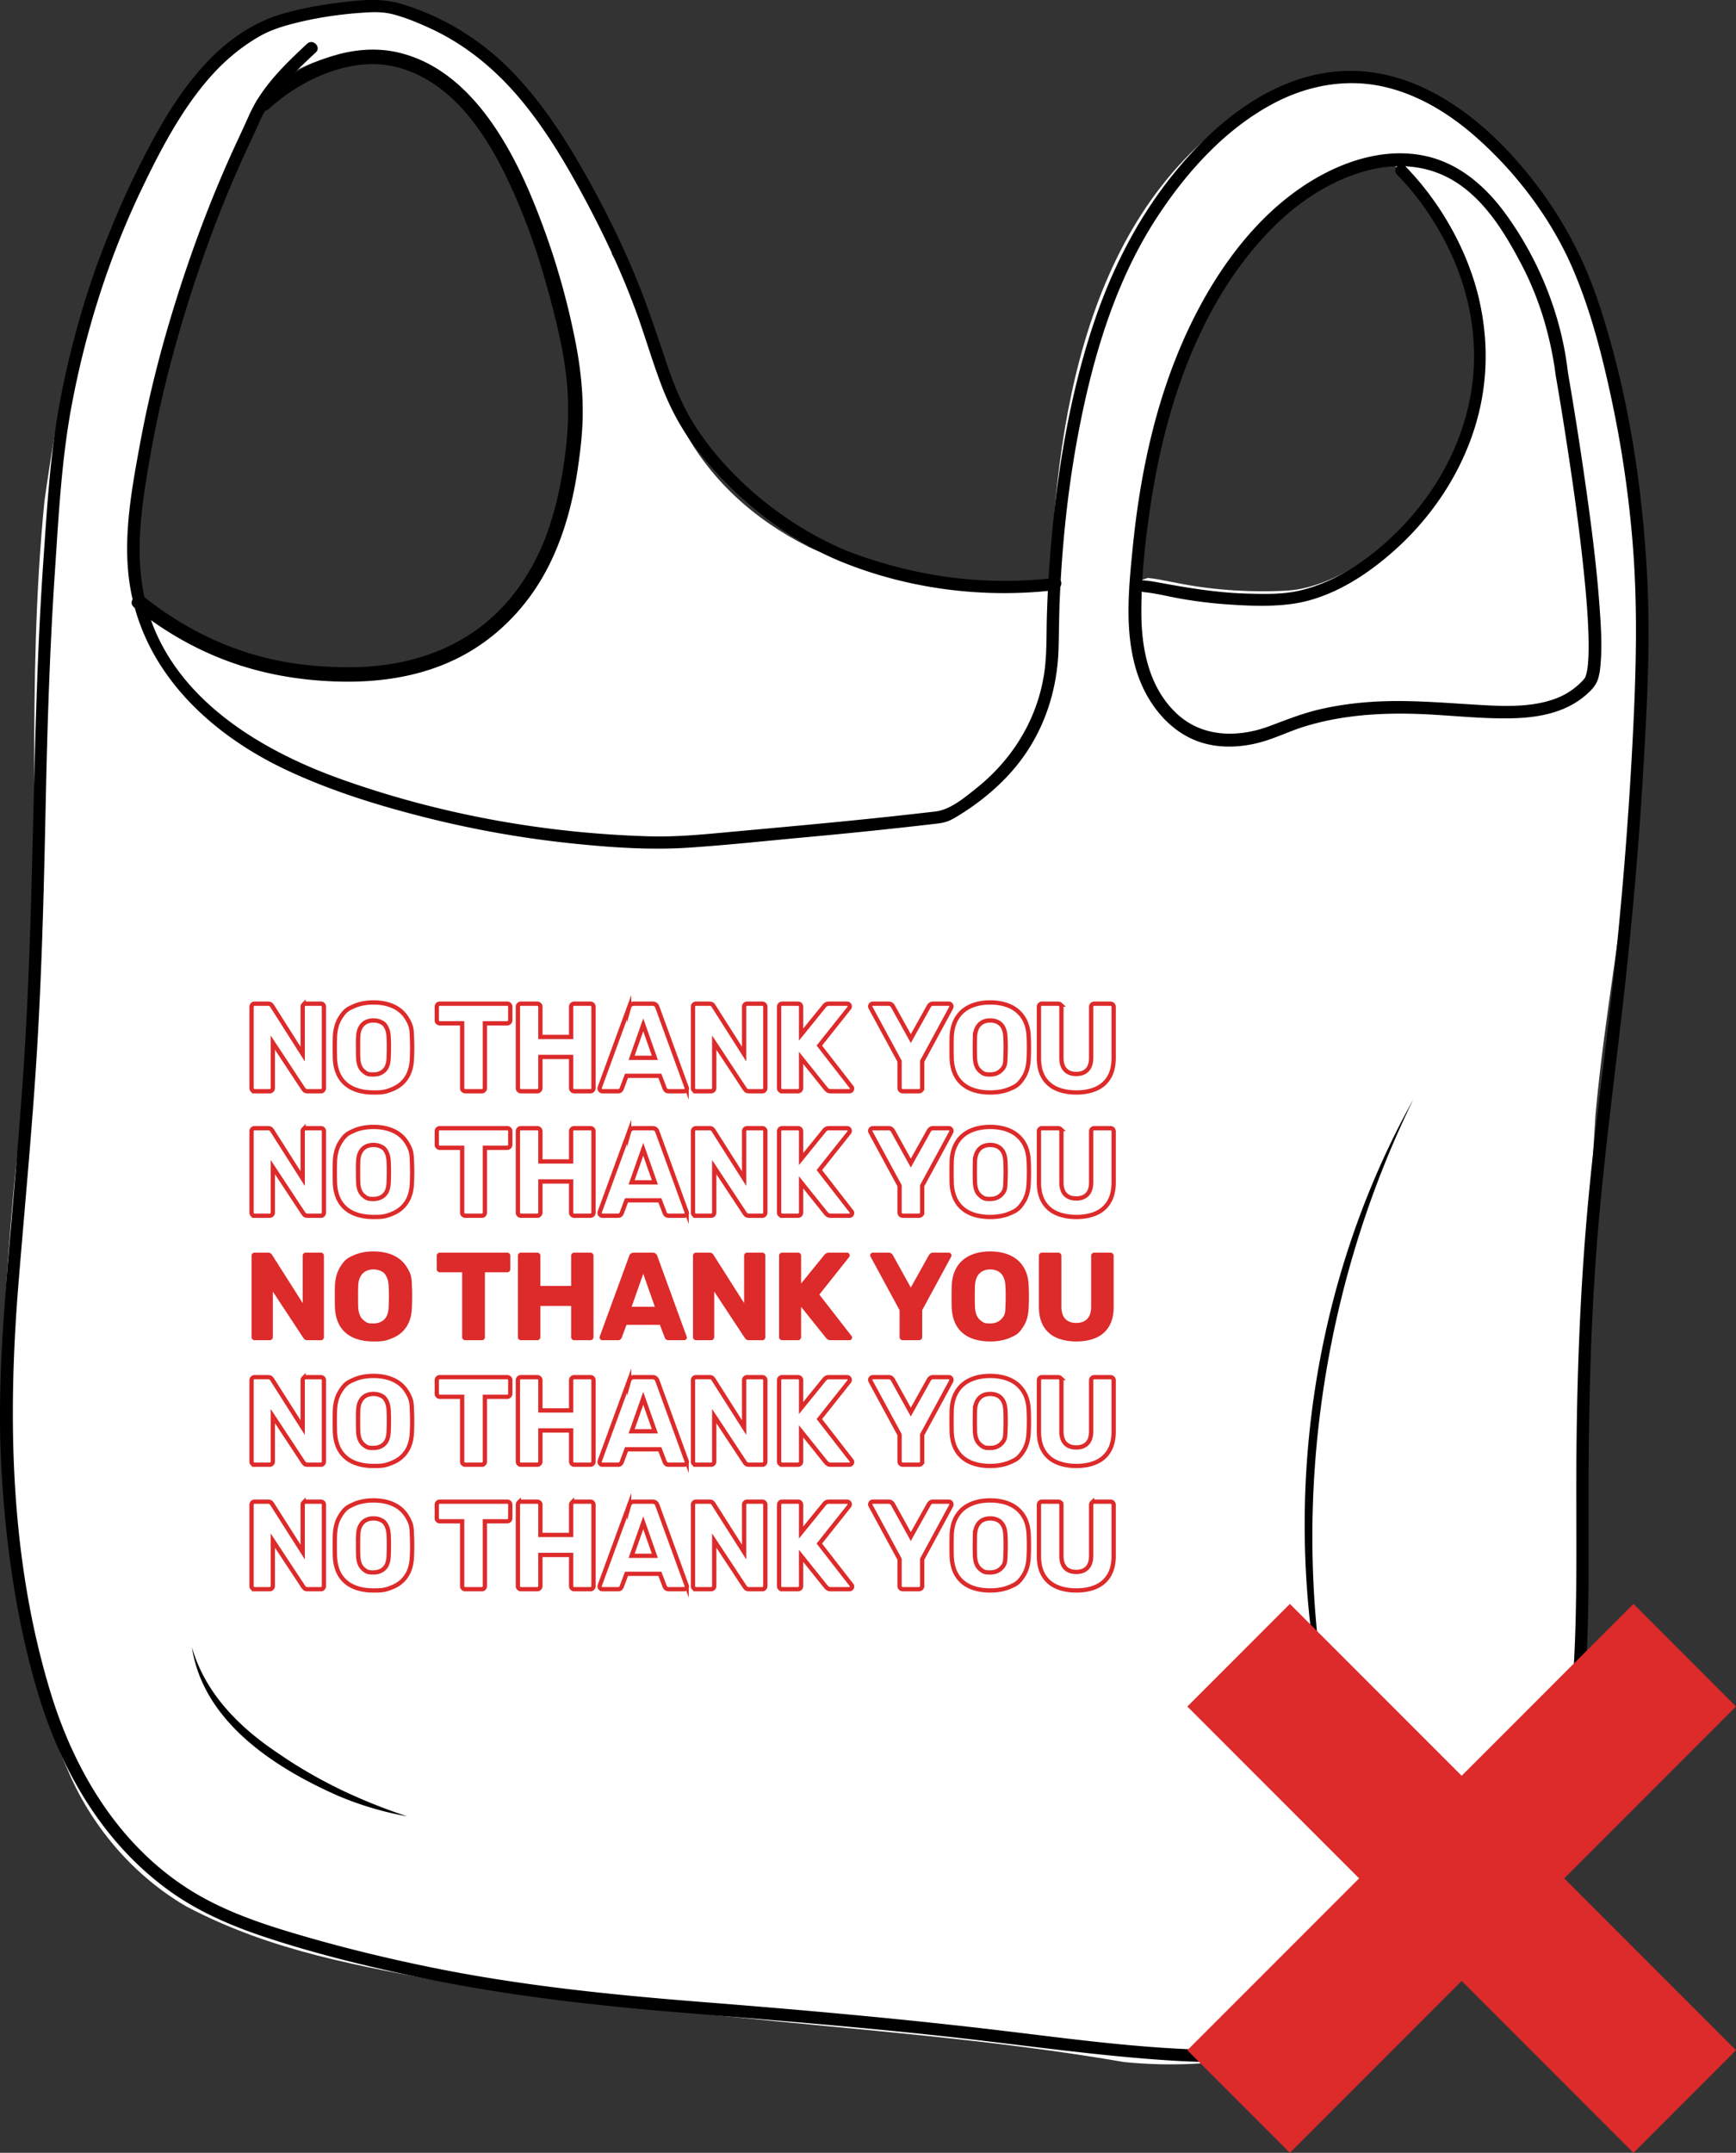 <svg xmlns="http://www.w3.org/2000/svg" id="uuid-4d37c3f3-8a5e-4ea0-9fa9-5f42100f1f03" viewBox="0 0 405 502"><rect x="0" y="0" width="405" height="502" fill="#333333" stroke="none"/><defs><style>.uuid-8b89efff-4226-4787-b0f4-0a2dc8b9379e,.uuid-cce5c4eb-e179-49a9-8994-f6f710ac48f7{stroke-width:0}.uuid-1a105254-ad6b-4a8d-941d-3684375fffd3{fill:none;stroke:#dd2a2a;stroke-miterlimit:10}.uuid-cce5c4eb-e179-49a9-8994-f6f710ac48f7{fill:#dd2a2a}</style></defs><path d="M381.833 129.653c-1.067-4.27-1.067-9.607-1.067-13.876-2.135-16.011-5.337-32.023-10.674-46.967-6.405-18.146-16.011-34.157-33.09-43.764-12.809-6.405-27.753-9.607-40.562-3.202-41.528 22.361-50.126 72.34-51.435 115.322-16.983 2.07-32.943-1.126-48.902-6.445-2.135-1.067-5.337-2.135-7.472-3.202-12.809-6.405-23.483-16.011-29.888-28.82-4.27-10.674-8.539-20.281-11.742-32.023-1.067-3.202-3.202-5.337-4.27-7.472v-3.202c-2.135-4.27-4.27-7.472-5.337-11.742q-8.005-16.011-22.416-28.82c-3.202-2.135-5.337-3.202-7.472-5.337C91.495-1.64 69.079.495 53.068 11.169c-27.753 27.753-37.36 67.247-42.697 105.674-4.27 42.697-1.067 84.326-3.202 127.023-1.067 5.337-2.135 11.742-2.135 17.079-2.135 16.011-3.202 33.09-4.27 49.101-1.067 17.079 0 34.157 2.135 51.236 2.135 6.405 2.135 12.809 3.202 20.281 2.135 10.674 5.337 21.348 9.607 30.955 5.337 12.809 14.944 24.551 27.753 32.023 20.281 10.674 40.562 13.876 62.978 18.146 21.348 3.202 41.629 5.337 62.978 7.472 30.955 3.202 61.91 5.337 92.866 10.674 21.348 2.135 42.697-2.135 61.91-11.742 23.483-13.876 39.495-38.427 41.629-65.113 4.27-30.955 2.135-61.91 3.202-92.866l3.202-51.236c2.135-23.483 6.405-44.832 8.539-68.315 2.135-20.281 2.135-41.629 1.067-61.91Zm-248.57-25.71c-1.151 9.148-3.853 30.613-21.516 43.373-13.931 10.064-29.577 9.23-37.258 8.82-21.596-1.152-36.585-11.926-42.325-16.555.234.75.476 1.501.76 2.256l-.853-2.33.093.074c-4.374-14.001-.39-27.224 2.649-41.408C40.15 70.42 48.689 43.735 63.906 20.041l1.959-1.65c2.169-1.493 12.591-8.222 25.416-5.598 12.219 2.5 18.842 11.897 22.239 16.717.397.563 1.07 1.59 2.369 3.891 7.645 13.541 11.363 26.487 12.154 29.316 3.847 13.758 7.154 25.849 5.219 41.225Zm212.566-17.141c-3.187 29.255-29.168 49.62-45.012 50.868-2.174.171-9.918.581-19.408-.618-6.489-.82-10.519-2.031-13.643-2.29l-1.793.617c.524-23.21 4.794-47.76 17.603-69.109 9.607-16.011 35.796-34.29 42.035-27.416s23.166 20.889 20.218 47.948" style="stroke-width:0;fill:#fff"/><path d="M365.801 87.006c-1.449-13.248-6.683-26.31-14.505-37.076-4.637-6.383-10.787-11.809-18.679-13.54-7.967-1.747-16.2.265-23.336 3.924-15.07 7.727-25.764 22.659-32.638 37.754-7.139 15.674-10.708 32.728-12.405 49.798-.93 9.354-1.921 19.306.858 28.444 2.278 7.489 7.652 14.571 15.388 16.897 4.277 1.286 8.929 1.075 13.219-.028 3.62-.931 6.979-2.635 10.545-3.74 8.558-2.653 17.489-3.257 26.4-2.963 7.494.247 14.992 1.22 22.496 1.002 6.044-.175 12.19-1.361 16.872-5.442 1.266-1.104 2.347-2.218 2.835-3.839.389-1.293.514-2.682.607-4.023.28-4.033.036-8.112-.249-12.138-.76-10.751-2.207-21.458-3.758-32.119a881 881 0 0 0-3.504-22.155q-.098-.574-.199-1.148c-.327-1.861-3.161-1.072-2.836.782a765 765 0 0 1 2.463 15.058c1.561 10.063 2.993 20.154 4.058 30.283.493 4.689.918 9.392 1.106 14.104.075 1.883.114 3.769.057 5.653a39 39 0 0 1-.131 2.311q-.043.49-.105.977c.039-.301-.079.482-.112.651-.095.49-.221.967-.387 1.437-.115.325.122-.228.01-.023-.044.081-.098.17-.133.256-.033.08-.097.149-.142.222.305-.483-.116.111-.265.272a16.66 16.66 0 0 1-6.732 4.419c-5.907 2.079-12.471 1.651-18.615 1.285-7.733-.461-15.461-1.129-23.213-.689-4.314.245-8.624.805-12.835 1.782-4.022.933-7.773 2.416-11.62 3.867-7.374 2.783-15.788 2.767-21.81-2.881-6.454-6.054-8.215-15.018-8.235-23.528-.021-8.661.965-17.44 2.295-25.99 1.279-8.22 3.088-16.369 5.627-24.294 4.922-15.363 12.839-30.437 24.828-41.473 11.177-10.288 28.93-17.728 42.482-7.327 5.912 4.537 9.87 11.135 13.302 17.623 3.615 6.833 6.02 14.088 7.43 21.684q.28 1.499.5 3.006c.011.072.082.585.058.406-.025-.19.017.135.025.198q.021.16.038.322c.204 1.861 3.147 1.882 2.941 0Z" class="uuid-8b89efff-4226-4787-b0f4-0a2dc8b9379e"/><path d="M266.889 138.077c2.648.238 5.257.922 7.869 1.399 3.845.703 7.728 1.191 11.627 1.46 4.982.344 10.183.566 15.152-.133 9.299-1.308 17.918-7.031 24.675-13.274 8.741-8.076 15.417-18.564 18.501-30.093 3.358-12.555 2.123-25.775-2.942-37.687-3.15-7.407-7.654-14.353-13.184-20.212a55 55 0 0 0-.747-.775c-1.239-1.259-3.176.679-1.938 1.938 4.692 4.768 8.573 10.382 11.596 16.336 5.526 10.884 7.769 23.328 5.538 35.396-2.135 11.552-7.996 22.183-16.137 30.594-6.414 6.626-14.614 12.594-23.739 14.701-3.955.913-8.181.795-12.209.688-7.043-.188-13.837-1.332-20.742-2.601a36 36 0 0 0-3.321-.477c-1.756-.158-1.745 2.583 0 2.74Z" class="uuid-8b89efff-4226-4787-b0f4-0a2dc8b9379e"/><path d="M71.647 10.206c-5.152 4.777-10.533 9.986-13.461 16.5a474 474 0 0 1-2.8 6.112c-5.905 12.649-10.818 25.798-14.919 39.136-3.171 10.314-5.818 20.798-7.779 31.411-1.843 9.975-3.806 20.519-2.709 30.689 2.315 21.464 18.226 36.779 36.997 45.568 10.439 4.887 21.589 8.314 32.751 11.109a243 243 0 0 0 34.81 6.055c8.673.87 17.416 1.451 26.125.873 9.214-.611 18.407-1.619 27.602-2.459a1219 1219 0 0 0 30.216-3.136c1.765-.206 2.823-.507 4.349-1.412a59 59 0 0 0 5.224-3.472c3.534-2.638 6.76-5.647 9.495-9.114 6.021-7.634 9.083-16.955 9.401-26.624.12-3.64.107-7.282.254-10.923.586-14.514 2.168-29.03 5.107-43.262 3.378-16.362 8.516-32.737 17.755-46.798 6.961-10.594 15.996-20.584 27.355-26.503 7.672-3.997 16.414-5.645 24.945-3.832 8.342 1.773 15.795 6.364 22.117 11.967 9.415 8.345 17.484 19.041 22.457 30.615 4.223 9.828 6.889 20.361 9.108 30.796a261 261 0 0 1 4.827 32.967c1.233 15.035.828 29.952.065 44.994a980 980 0 0 1-4.611 57.602c-2.008 18.229-4.564 36.4-6.136 54.675-1.649 19.177-2.323 38.41-2.434 57.654-.083 14.414.227 28.851-.41 43.257-.504 11.384-1.706 22.83-5.211 33.723-3.528 10.966-9.496 20.729-16.935 29.471-9.662 11.355-21.935 21.107-36.083 26.183-10.257 3.68-21.113 4.271-31.914 3.804-16.015-.692-31.961-3.008-47.872-4.842-21.705-2.502-43.436-4.418-65.214-6.137-20.97-1.655-41.883-3.752-62.528-7.898-11.418-2.293-22.766-5.069-33.92-8.421-8.308-2.497-16.545-5.457-23.882-10.168-16.356-10.502-26.547-27.712-32.078-45.978-9.274-30.626-9.987-63.001-7.435-94.638 1.53-18.966 3.371-37.898 4.477-56.898 1.077-18.497 1.523-37.01 1.909-55.532.379-18.143.953-36.275 2.169-54.384.865-12.882 1.523-25.87 3.921-38.581 3.261-17.283 8.646-34.284 16.243-50.153 4.341-9.069 9.245-18.481 15.909-26.091 3.317-3.788 7.18-7.066 11.545-9.588 2.777-1.605 5.81-2.496 8.914-3.257 4.879-1.197 9.868-1.923 14.877-2.276 2.486-.175 4.861-.303 7.297.306 2.805.702 5.505 1.824 8.138 2.998 8.956 3.996 16.237 10.101 22.416 17.672 5.662 6.938 10.218 14.715 14.436 22.59 4.633 8.65 8.775 17.545 12.115 26.776 2.111 5.835 3.803 11.828 6.092 17.598 2.182 5.5 5.095 10.525 8.814 15.132 8.62 10.68 20.376 19.97 33.195 25.109 15.559 6.237 32.883 8.396 49.497 6.431 1.806-.214 1.828-3.078 0-2.861-10.355 1.225-20.797.859-31.028-1.186a109 109 0 0 1-12.667-3.325c-1.737-.57-4.369-1.516-5.601-2.044-13.543-5.801-26.407-16.115-34.507-28.439-3.145-4.786-5.236-10.034-7.056-15.438-2.331-6.92-4.6-13.834-7.433-20.572-3.764-8.954-8.183-17.661-13.084-26.047-4.591-7.856-9.821-15.469-16.302-21.896C111.613 8.903 103.036 3.731 93.641.909c-4.844-1.455-9.8-.88-14.749-.259-4.364.548-8.714 1.336-12.942 2.562-17.639 5.116-27.625 23.432-35.074 38.816-7.8 16.11-13.382 33.349-16.76 50.921-2.385 12.408-3.109 25.051-3.986 37.636-2.584 37.092-2.059 74.29-4.19 111.401-1.096 19.097-2.93 38.126-4.48 57.188C.256 313.981-.503 328.82.392 343.668c1.02 16.928 3.47 34.216 8.268 50.505 5.369 18.229 15.031 35.2 30.607 46.553 6.776 4.939 14.485 8.274 22.406 10.913 10.914 3.635 22.158 6.429 33.393 8.868 20.549 4.462 41.399 6.932 62.336 8.664 21.968 1.817 43.918 3.514 65.826 5.982 16.792 1.891 33.582 4.323 50.458 5.354 11.046.675 22.319.535 33.003-2.671 14.125-4.239 26.833-13.176 36.853-23.841 8.064-8.582 14.896-18.29 19.32-29.243 4.225-10.46 6.065-21.67 6.918-32.868 1.047-13.735.806-27.548.813-41.311.01-18.319.331-36.63 1.55-54.913 1.299-19.486 3.843-38.825 6.096-58.214 2.121-18.255 3.824-36.547 4.942-54.892.97-15.92 1.916-31.881 1.103-47.829-1.103-21.658-4.523-43.665-11.387-64.273-4.238-12.722-10.845-23.901-19.814-33.838-10.86-12.032-25.877-21.993-42.787-19.78-15.088 1.975-27.607 12.578-36.816 24.079-8.542 10.668-14.57 22.882-18.781 35.862-5.204 16.042-7.965 32.856-9.448 49.626a293 293 0 0 0-1.019 17.262c-.133 4.574.039 9.186-.688 13.719-1.696 10.58-7.415 19.747-15.739 26.398-2.709 2.165-6.089 5.042-9.603 5.45q-6.983.811-13.974 1.542c-11.046 1.154-22.111 2.138-33.171 3.156-6.483.597-12.999 1.274-19.517 1.089-24.432-.694-48.949-5.108-71.982-13.334-20.092-7.175-41.062-20.153-45.885-42.535-2.319-10.759-.535-21.857 1.329-32.547 1.894-10.858 4.517-21.585 7.692-32.138 4.148-13.784 9.158-27.384 15.266-40.426a272 272 0 0 0 2.591-5.653c2.834-6.422 8.054-11.462 13.12-16.159 1.353-1.255-.674-3.275-2.023-2.023Z" class="uuid-8b89efff-4226-4787-b0f4-0a2dc8b9379e"/><path d="M31.291 141.624c5.486 4.428 11.508 8.158 17.975 10.979 9.285 4.05 19.034 5.972 29.134 6.307 9.614.319 19.285-1.001 28.004-5.25 9.28-4.522 16.695-12.165 21.4-21.306 3.602-6.999 5.697-14.644 6.882-22.398.635-4.15 1.153-8.332 1.245-12.533.13-5.891-.517-11.774-1.645-17.552a174 174 0 0 0-7.09-25.689c-3.35-9.261-7.414-18.71-13.273-26.68-5.274-7.174-12.118-13.182-20.991-15.256-10.114-2.364-20.625 1.789-28.772 7.667-1.347.972-2.661 2-3.891 3.119-1.619 1.473.787 3.868 2.4 2.4 6.185-5.629 14.788-10.104 23.236-10.465 9.302-.397 17.427 4.879 23.176 11.797 5.73 6.895 9.675 15.247 13.003 23.508 3.021 7.5 5.264 15.239 7.245 23.07 1.346 5.324 2.472 10.719 2.948 16.197.472 5.435.279 10.857-.411 16.265-.815 6.381-2.18 13.169-4.551 19.375-3.191 8.352-8.44 16.026-15.69 21.36-8.177 6.015-18.045 8.719-28.101 9.002-9.068.254-18.162-.796-26.787-3.67-7.355-2.451-14.292-6.125-20.538-10.711a61 61 0 0 1-2.509-1.934c-1.685-1.36-4.101 1.027-2.4 2.4ZM329.734 256.342c-20.751 42.42-28.235 91.275-20.701 137.923.928 5.77 2.684 14.229 4.018 19.878-1.698-5.533-3.782-13.929-4.984-19.707-8.986-46.63-1.492-96.556 21.667-138.094M44.769 384.073c3.114 10.91 11.244 18.912 20.465 24.988 4.54 3.133 9.347 5.875 14.325 8.282a128 128 0 0 0 15.457 6.197 75.7 75.7 0 0 1-16.097-4.774c-14.895-6.562-31.545-17.322-34.15-34.693" class="uuid-8b89efff-4226-4787-b0f4-0a2dc8b9379e"/><path d="M59.419 341.539q-.323 0-.525-.219c-.202-.219-.204-.315-.204-.51v-18.952a.7.7 0 0 1 .204-.525.7.7 0 0 1 .525-.204h3.09q.496 0 .715.219t.277.336l7.114 11.196v-11.021q0-.321.204-.525a.7.7 0 0 1 .524-.204h3.499q.32 0 .524.204a.71.71 0 0 1 .204.525v18.923q0 .321-.204.539c-.204.218-.312.219-.524.219h-3.12q-.467 0-.686-.233a3 3 0 0 1-.276-.32l-7.114-10.788v10.613a.725.725 0 0 1-.729.729h-3.498ZM87.117 341.831q-2.683 0-4.665-.875t-3.091-2.639q-1.107-1.764-1.225-4.417-.029-1.254-.028-2.522c.001-1.268.009-1.687.028-2.522q.117-2.624 1.239-4.417c1.122-1.793 1.788-2.094 3.12-2.697q1.997-.903 4.621-.903 2.653 0 4.636.903 1.983.905 3.12 2.697c1.137 1.792 1.166 2.668 1.225 4.417a54 54 0 0 1 0 5.044q-.088 2.653-1.21 4.417-1.123 1.764-3.105 2.639c-1.982.875-2.877.875-4.665.875Zm0-4.199q1.545 0 2.522-.933t1.035-2.975q.058-1.281.058-2.42c0-1.139-.02-1.545-.058-2.361q-.058-1.37-.511-2.23c-.453-.86-.714-.996-1.239-1.269q-.786-.407-1.808-.408-.992 0-1.778.408-.787.408-1.254 1.269-.468.86-.524 2.23a96 96 0 0 0 0 4.781q.087 2.042 1.063 2.975c.976.933 1.482.933 2.493.933ZM108.547 341.539q-.322 0-.525-.219c-.203-.219-.204-.315-.204-.51v-15.104h-5.189q-.322 0-.525-.219c-.203-.219-.204-.315-.204-.51v-3.12a.7.7 0 0 1 .204-.525.7.7 0 0 1 .525-.204h15.686a.7.7 0 0 1 .525.204.71.71 0 0 1 .204.525v3.12a.725.725 0 0 1-.729.729h-5.189v15.104q0 .291-.204.51c-.204.219-.312.219-.524.219h-3.849ZM121.55 341.539a.7.7 0 0 1-.524-.204.7.7 0 0 1-.204-.524v-18.952q0-.321.204-.525a.7.7 0 0 1 .524-.204h3.762a.76.76 0 0 1 .539.204.69.69 0 0 1 .219.525v7.026h7.173v-7.026q0-.321.204-.525a.7.7 0 0 1 .524-.204h3.761a.7.7 0 0 1 .525.204.71.71 0 0 1 .204.525v18.952a.725.725 0 0 1-.729.729h-3.761a.68.68 0 0 1-.524-.219.72.72 0 0 1-.204-.51v-7.261h-7.173v7.261q0 .291-.219.51c-.219.219-.326.219-.539.219zM140.502 341.539a.58.58 0 0 1-.422-.189.58.58 0 0 1-.19-.423q0-.146.029-.263l6.853-18.719a1.17 1.17 0 0 1 .364-.568q.276-.248.772-.248h4.315q.495 0 .772.248.277.249.364.568l6.823 18.719a.585.585 0 0 1-.131.686.61.61 0 0 1-.452.189h-3.586q-.437 0-.656-.219t-.276-.394l-1.138-2.974h-7.784l-1.108 2.974q-.059.175-.263.394c-.204.219-.369.219-.699.219zm6.852-7.785h5.423l-2.712-7.697zM162.399 341.539q-.322 0-.525-.219c-.203-.219-.204-.315-.204-.51v-18.952a.7.7 0 0 1 .204-.525.7.7 0 0 1 .525-.204h3.09q.496 0 .715.219t.277.336l7.114 11.196v-11.021q0-.321.204-.525a.7.7 0 0 1 .524-.204h3.499q.32 0 .524.204a.71.71 0 0 1 .204.525v18.923q0 .321-.204.539c-.204.218-.312.219-.524.219h-3.12q-.467 0-.686-.233a3 3 0 0 1-.276-.32l-7.114-10.788v10.613a.725.725 0 0 1-.729.729h-3.498ZM182.488 341.539q-.322 0-.525-.219c-.203-.219-.204-.315-.204-.51v-18.952a.7.7 0 0 1 .204-.525.7.7 0 0 1 .525-.204h3.674a.7.7 0 0 1 .524.204.71.71 0 0 1 .204.525v6.473l5.394-6.647q.117-.175.394-.364.278-.19.744-.19h4.198a.57.57 0 0 1 .438.19.6.6 0 0 1 .175.422.7.7 0 0 1-.087.351l-6.998 8.805 7.522 9.681q.116.116.116.35a.6.6 0 0 1-.175.423.57.57 0 0 1-.438.189h-4.344q-.525 0-.802-.233a2.4 2.4 0 0 1-.364-.35l-5.773-7.202v7.057a.73.73 0 0 1-.204.51.69.69 0 0 1-.524.219h-3.674ZM210.594 341.539a.7.7 0 0 1-.511-.219.7.7 0 0 1-.219-.51v-6.27l-6.764-12.479q-.03-.087-.059-.16c-.029-.073-.029-.103-.029-.161a.58.58 0 0 1 .189-.422.61.61 0 0 1 .452-.19h3.645q.438 0 .686.219.247.219.335.394l4.169 7.522 4.199-7.522q.088-.174.335-.394.248-.219.686-.219h3.645q.262 0 .438.19a.6.6 0 0 1 .175.422q0 .088-.015.161a1 1 0 0 1-.044.16l-6.765 12.479v6.27a.7.7 0 0 1-.219.51.73.73 0 0 1-.539.219zM231.005 341.831q-2.684 0-4.665-.875-1.984-.875-3.091-2.639t-1.225-4.417a106 106 0 0 1 0-5.044q.115-2.624 1.239-4.417 1.122-1.793 3.119-2.697 1.998-.903 4.622-.903 2.653 0 4.636.903 1.982.905 3.119 2.697t1.225 4.417a54 54 0 0 1 0 5.044q-.088 2.653-1.21 4.417c-1.122 1.764-1.783 2.056-3.104 2.639q-1.983.875-4.665.875Zm0-4.199q1.544 0 2.521-.933c.977-.933.996-1.613 1.035-2.975q.059-1.281.059-2.42c0-1.139-.02-1.545-.059-2.361q-.058-1.37-.51-2.23-.453-.86-1.239-1.269-.788-.407-1.808-.408-.992 0-1.779.408t-1.253 1.269q-.467.86-.525 2.23a96 96 0 0 0 0 4.781q.088 2.042 1.064 2.975c.976.933 1.481.933 2.493.933ZM251.122 341.831q-2.654 0-4.621-.86t-3.047-2.653-1.079-4.563v-11.896a.7.7 0 0 1 .204-.525.7.7 0 0 1 .524-.204h3.762q.321 0 .539.204a.69.69 0 0 1 .219.525v11.866q0 1.897.904 2.843.904.949 2.565.948 1.633 0 2.552-.948.918-.946.918-2.843v-11.866q0-.321.219-.525a.72.72 0 0 1 .51-.204h3.791a.725.725 0 0 1 .729.729v11.896q0 2.771-1.078 4.563-1.08 1.793-3.033 2.653t-4.577.86Z" class="uuid-1a105254-ad6b-4a8d-941d-3684375fffd3"/><path d="M59.419 312.509q-.323 0-.525-.219c-.202-.219-.204-.315-.204-.51v-18.952a.7.7 0 0 1 .204-.525.7.7 0 0 1 .525-.204h3.09q.496 0 .715.219t.277.336l7.114 11.196v-11.021q0-.321.204-.525a.7.7 0 0 1 .524-.204h3.499q.32 0 .524.204a.71.71 0 0 1 .204.525v18.923q0 .321-.204.539c-.204.218-.312.219-.524.219h-3.12q-.467 0-.686-.233a3 3 0 0 1-.276-.32l-7.114-10.788v10.613a.725.725 0 0 1-.729.729h-3.498ZM87.117 312.801q-2.683 0-4.665-.875t-3.091-2.639q-1.107-1.764-1.225-4.417-.029-1.254-.028-2.522c.001-1.268.009-1.687.028-2.522q.117-2.624 1.239-4.417c1.122-1.793 1.788-2.094 3.12-2.697q1.997-.903 4.621-.903 2.653 0 4.636.903 1.983.905 3.12 2.697c1.137 1.792 1.166 2.668 1.225 4.417a54 54 0 0 1 0 5.044q-.088 2.653-1.21 4.417-1.123 1.764-3.105 2.639c-1.982.875-2.877.875-4.665.875m0-4.199q1.545 0 2.522-.933t1.035-2.975q.058-1.281.058-2.42c0-1.139-.02-1.545-.058-2.361q-.058-1.37-.511-2.23c-.453-.86-.714-.996-1.239-1.269q-.786-.407-1.808-.408-.992 0-1.778.408-.787.408-1.254 1.269-.468.86-.524 2.23a96 96 0 0 0 0 4.781q.087 2.042 1.063 2.975c.976.933 1.482.933 2.493.933ZM108.547 312.509q-.322 0-.525-.219c-.203-.219-.204-.315-.204-.51v-15.104h-5.189q-.322 0-.525-.219c-.203-.219-.204-.315-.204-.51v-3.12a.7.7 0 0 1 .204-.525.7.7 0 0 1 .525-.204h15.686a.7.7 0 0 1 .525.204.71.71 0 0 1 .204.525v3.12a.725.725 0 0 1-.729.729h-5.189v15.104q0 .291-.204.51c-.204.219-.312.219-.524.219h-3.849ZM121.55 312.509a.7.7 0 0 1-.524-.204.7.7 0 0 1-.204-.524v-18.952q0-.321.204-.525a.7.7 0 0 1 .524-.204h3.762a.76.76 0 0 1 .539.204.69.69 0 0 1 .219.525v7.026h7.173v-7.026q0-.321.204-.525a.7.7 0 0 1 .524-.204h3.761a.7.7 0 0 1 .525.204.71.71 0 0 1 .204.525v18.952a.725.725 0 0 1-.729.729h-3.761a.68.68 0 0 1-.524-.219.72.72 0 0 1-.204-.51v-7.261h-7.173v7.261q0 .291-.219.51c-.219.219-.326.219-.539.219zM140.502 312.509a.58.58 0 0 1-.422-.189.58.58 0 0 1-.19-.423q0-.146.029-.263l6.853-18.719a1.17 1.17 0 0 1 .364-.568q.276-.248.772-.248h4.315q.495 0 .772.248.277.249.364.568l6.823 18.719a.585.585 0 0 1-.131.686.61.61 0 0 1-.452.189h-3.586q-.437 0-.656-.219t-.276-.394l-1.138-2.974h-7.784l-1.108 2.974q-.059.175-.263.394c-.204.219-.369.219-.699.219zm6.852-7.785h5.423l-2.712-7.697zM162.399 312.509q-.322 0-.525-.219c-.203-.219-.204-.315-.204-.51v-18.952a.7.7 0 0 1 .204-.525.7.7 0 0 1 .525-.204h3.09q.496 0 .715.219t.277.336l7.114 11.196v-11.021q0-.321.204-.525a.7.7 0 0 1 .524-.204h3.499q.32 0 .524.204a.71.71 0 0 1 .204.525v18.923q0 .321-.204.539c-.204.218-.312.219-.524.219h-3.12q-.467 0-.686-.233a3 3 0 0 1-.276-.32l-7.114-10.788v10.613a.725.725 0 0 1-.729.729h-3.498ZM182.488 312.509q-.322 0-.525-.219c-.203-.219-.204-.315-.204-.51v-18.952a.7.7 0 0 1 .204-.525.7.7 0 0 1 .525-.204h3.674a.7.7 0 0 1 .524.204.71.71 0 0 1 .204.525v6.473l5.394-6.647q.117-.175.394-.364.278-.19.744-.19h4.198a.57.57 0 0 1 .438.19.6.6 0 0 1 .175.422.7.7 0 0 1-.087.351l-6.998 8.805 7.522 9.681q.116.116.116.35a.6.6 0 0 1-.175.423.57.57 0 0 1-.438.189h-4.344q-.525 0-.802-.233a2.4 2.4 0 0 1-.364-.35l-5.773-7.202v7.057a.73.73 0 0 1-.204.51.69.69 0 0 1-.524.219h-3.674ZM210.594 312.509a.7.7 0 0 1-.511-.219.7.7 0 0 1-.219-.51v-6.27l-6.764-12.479q-.03-.087-.059-.16c-.029-.073-.029-.103-.029-.161a.58.58 0 0 1 .189-.422.61.61 0 0 1 .452-.19h3.645q.438 0 .686.219.247.219.335.394l4.169 7.522 4.199-7.522q.088-.174.335-.394.248-.219.686-.219h3.645q.262 0 .438.19a.6.6 0 0 1 .175.422q0 .088-.015.161a1 1 0 0 1-.044.16l-6.765 12.479v6.27a.7.7 0 0 1-.219.51.73.73 0 0 1-.539.219zM231.005 312.801q-2.684 0-4.665-.875-1.984-.875-3.091-2.639t-1.225-4.417a106 106 0 0 1 0-5.044q.115-2.624 1.239-4.417 1.122-1.792 3.119-2.697 1.998-.903 4.622-.903 2.653 0 4.636.903 1.982.905 3.119 2.697t1.225 4.417a54 54 0 0 1 0 5.044q-.088 2.653-1.21 4.417c-1.122 1.764-1.783 2.056-3.104 2.639q-1.983.875-4.665.875m0-4.199q1.544 0 2.521-.933c.977-.933.996-1.613 1.035-2.975q.059-1.281.059-2.42c0-1.139-.02-1.545-.059-2.361q-.058-1.37-.51-2.23-.453-.86-1.239-1.269-.788-.407-1.808-.408-.992 0-1.779.408t-1.253 1.269q-.467.86-.525 2.23a96 96 0 0 0 0 4.781q.088 2.042 1.064 2.975c.976.933 1.481.933 2.493.933ZM251.122 312.801q-2.654 0-4.621-.86t-3.047-2.653q-1.08-1.792-1.079-4.563v-11.896a.7.7 0 0 1 .204-.525.7.7 0 0 1 .524-.204h3.762q.321 0 .539.204a.69.69 0 0 1 .219.525v11.866q0 1.897.904 2.843.904.949 2.565.948 1.633 0 2.552-.948.918-.946.918-2.843v-11.866q0-.321.219-.525a.72.72 0 0 1 .51-.204h3.791a.725.725 0 0 1 .729.729v11.896q0 2.771-1.078 4.563-1.08 1.793-3.033 2.653t-4.577.86Z" class="uuid-cce5c4eb-e179-49a9-8994-f6f710ac48f7"/><path d="M59.419 370.569q-.323 0-.525-.219c-.202-.219-.204-.315-.204-.51v-18.952a.7.7 0 0 1 .204-.525.7.7 0 0 1 .525-.204h3.09q.496 0 .715.219t.277.336l7.114 11.196v-11.021q0-.321.204-.525a.7.7 0 0 1 .524-.204h3.499q.32 0 .524.204a.71.71 0 0 1 .204.525v18.923q0 .321-.204.539c-.204.218-.312.219-.524.219h-3.12q-.467 0-.686-.233a3 3 0 0 1-.276-.32l-7.114-10.788v10.613a.725.725 0 0 1-.729.729h-3.498ZM87.117 370.861q-2.683 0-4.665-.875t-3.091-2.639q-1.107-1.764-1.225-4.417-.029-1.254-.028-2.522c.001-1.268.009-1.687.028-2.522q.117-2.624 1.239-4.417c1.122-1.793 1.788-2.094 3.12-2.697q1.997-.903 4.621-.903 2.653 0 4.636.903 1.983.905 3.12 2.697c1.137 1.792 1.166 2.668 1.225 4.417a54 54 0 0 1 0 5.044q-.088 2.653-1.21 4.417-1.123 1.764-3.105 2.639c-1.982.875-2.877.875-4.665.875Zm0-4.2q1.545 0 2.522-.933t1.035-2.975q.058-1.281.058-2.42c0-1.139-.02-1.545-.058-2.361q-.058-1.37-.511-2.23c-.453-.86-.714-.996-1.239-1.269q-.786-.407-1.808-.408-.992 0-1.778.408-.787.408-1.254 1.269-.468.86-.524 2.23a96 96 0 0 0 0 4.781q.087 2.042 1.063 2.975c.976.933 1.482.933 2.493.933ZM108.547 370.569q-.322 0-.525-.219c-.203-.219-.204-.315-.204-.51v-15.104h-5.189q-.322 0-.525-.219c-.203-.219-.204-.315-.204-.51v-3.12a.7.7 0 0 1 .204-.525.7.7 0 0 1 .525-.204h15.686a.7.7 0 0 1 .525.204.71.71 0 0 1 .204.525v3.12a.725.725 0 0 1-.729.729h-5.189v15.104q0 .291-.204.51c-.204.219-.312.219-.524.219h-3.849ZM121.55 370.569a.7.7 0 0 1-.524-.204.7.7 0 0 1-.204-.524v-18.952q0-.321.204-.525a.7.7 0 0 1 .524-.204h3.762a.76.76 0 0 1 .539.204.69.69 0 0 1 .219.525v7.026h7.173v-7.026q0-.321.204-.525a.7.7 0 0 1 .524-.204h3.761a.7.7 0 0 1 .525.204.71.71 0 0 1 .204.525v18.952a.725.725 0 0 1-.729.729h-3.761a.68.68 0 0 1-.524-.219.72.72 0 0 1-.204-.51v-7.261h-7.173v7.261q0 .291-.219.51c-.219.219-.326.219-.539.219zM140.502 370.569a.58.58 0 0 1-.422-.189.58.58 0 0 1-.19-.423q0-.146.029-.263l6.853-18.719a1.17 1.17 0 0 1 .364-.568q.276-.248.772-.248h4.315q.495 0 .772.248.277.249.364.568l6.823 18.719a.585.585 0 0 1-.131.686.61.61 0 0 1-.452.189h-3.586q-.437 0-.656-.219t-.276-.394l-1.138-2.974h-7.784l-1.108 2.974q-.059.174-.263.394c-.204.22-.369.219-.699.219zm6.852-7.785h5.423l-2.712-7.697zM162.399 370.569q-.322 0-.525-.219c-.203-.219-.204-.315-.204-.51v-18.952a.7.7 0 0 1 .204-.525.7.7 0 0 1 .525-.204h3.09q.496 0 .715.219t.277.336l7.114 11.196v-11.021q0-.321.204-.525a.7.7 0 0 1 .524-.204h3.499q.32 0 .524.204a.71.71 0 0 1 .204.525v18.923q0 .321-.204.539c-.204.218-.312.219-.524.219h-3.12q-.467 0-.686-.233a3 3 0 0 1-.276-.32l-7.114-10.788v10.613a.725.725 0 0 1-.729.729h-3.498ZM182.488 370.569q-.322 0-.525-.219c-.203-.219-.204-.315-.204-.51v-18.952a.7.7 0 0 1 .204-.525.7.7 0 0 1 .525-.204h3.674a.7.7 0 0 1 .524.204.71.71 0 0 1 .204.525v6.473l5.394-6.647q.117-.175.394-.364.278-.19.744-.19h4.198a.57.57 0 0 1 .438.19.6.6 0 0 1 .175.422.7.7 0 0 1-.087.351l-6.998 8.805 7.522 9.681q.116.116.116.35a.6.6 0 0 1-.175.423.57.57 0 0 1-.438.189h-4.344q-.525 0-.802-.233a2.4 2.4 0 0 1-.364-.35l-5.773-7.202v7.057a.73.73 0 0 1-.204.51.69.69 0 0 1-.524.219h-3.674ZM210.594 370.569a.7.7 0 0 1-.511-.219.7.7 0 0 1-.219-.51v-6.27l-6.764-12.479q-.03-.088-.059-.16c-.029-.072-.029-.103-.029-.161a.58.58 0 0 1 .189-.422.61.61 0 0 1 .452-.19h3.645q.438 0 .686.219.247.219.335.394l4.169 7.522 4.199-7.522q.088-.174.335-.394.248-.219.686-.219h3.645q.262 0 .438.19a.6.6 0 0 1 .175.422q0 .088-.015.161a1 1 0 0 1-.044.16l-6.765 12.479v6.27a.7.7 0 0 1-.219.51.73.73 0 0 1-.539.219zM231.005 370.861q-2.684 0-4.665-.875-1.984-.875-3.091-2.639t-1.225-4.417a106 106 0 0 1 0-5.044q.115-2.624 1.239-4.417 1.122-1.793 3.119-2.697 1.998-.903 4.622-.903 2.653 0 4.636.903 1.982.905 3.119 2.697t1.225 4.417a54 54 0 0 1 0 5.044q-.088 2.653-1.21 4.417c-1.122 1.764-1.783 2.056-3.104 2.639q-1.983.875-4.665.875Zm0-4.2q1.544 0 2.521-.933c.977-.933.996-1.613 1.035-2.975q.059-1.281.059-2.42c0-1.139-.02-1.545-.059-2.361q-.058-1.37-.51-2.23-.453-.86-1.239-1.269-.788-.407-1.808-.408-.992 0-1.779.408t-1.253 1.269q-.467.86-.525 2.23a96 96 0 0 0 0 4.781q.088 2.042 1.064 2.975c.976.933 1.481.933 2.493.933ZM251.122 370.861q-2.654 0-4.621-.86t-3.047-2.653-1.079-4.563v-11.896a.7.7 0 0 1 .204-.525.7.7 0 0 1 .524-.204h3.762q.321 0 .539.204a.69.69 0 0 1 .219.525v11.866q0 1.897.904 2.843.904.949 2.565.948 1.633 0 2.552-.948.918-.946.918-2.843v-11.866q0-.321.219-.525a.72.72 0 0 1 .51-.204h3.791a.725.725 0 0 1 .729.729v11.896q0 2.771-1.078 4.563-1.08 1.793-3.033 2.653t-4.577.86ZM59.419 254.452q-.323 0-.525-.219c-.202-.219-.204-.315-.204-.51v-18.952a.7.7 0 0 1 .204-.525.7.7 0 0 1 .525-.204h3.09q.496 0 .715.219t.277.336l7.114 11.196v-11.021q0-.321.204-.525a.7.7 0 0 1 .524-.204h3.499q.32 0 .524.204a.71.71 0 0 1 .204.525v18.923q0 .321-.204.539c-.204.218-.312.219-.524.219h-3.12q-.467 0-.686-.233a3 3 0 0 1-.276-.32l-7.114-10.788v10.613a.725.725 0 0 1-.729.729h-3.498ZM87.117 254.744q-2.683 0-4.665-.875t-3.091-2.639q-1.107-1.764-1.225-4.417-.029-1.254-.028-2.522c.001-1.268.009-1.687.028-2.522q.117-2.624 1.239-4.417c1.122-1.793 1.788-2.094 3.12-2.697q1.997-.903 4.621-.903 2.653 0 4.636.903 1.983.905 3.12 2.697c1.137 1.792 1.166 2.668 1.225 4.417a54 54 0 0 1 0 5.044q-.088 2.653-1.21 4.417-1.123 1.764-3.105 2.639c-1.982.875-2.877.875-4.665.875Zm0-4.199q1.545 0 2.522-.933t1.035-2.975q.058-1.281.058-2.42c0-1.139-.02-1.545-.058-2.361q-.058-1.37-.511-2.23c-.453-.86-.714-.996-1.239-1.269q-.786-.407-1.808-.408-.992 0-1.778.408-.787.408-1.254 1.269-.468.86-.524 2.23a96 96 0 0 0 0 4.781q.087 2.042 1.063 2.975c.976.933 1.482.933 2.493.933ZM108.547 254.452q-.322 0-.525-.219c-.203-.219-.204-.315-.204-.51v-15.104h-5.189q-.322 0-.525-.219c-.203-.219-.204-.315-.204-.51v-3.12a.7.7 0 0 1 .204-.525.7.7 0 0 1 .525-.204h15.686a.7.7 0 0 1 .525.204.71.71 0 0 1 .204.525v3.12a.725.725 0 0 1-.729.729h-5.189v15.104q0 .291-.204.51c-.204.219-.312.219-.524.219h-3.849ZM121.55 254.452a.7.7 0 0 1-.524-.204.7.7 0 0 1-.204-.524v-18.952q0-.321.204-.525a.7.7 0 0 1 .524-.204h3.762a.76.76 0 0 1 .539.204.69.69 0 0 1 .219.525v7.026h7.173v-7.026q0-.321.204-.525a.7.7 0 0 1 .524-.204h3.761a.7.7 0 0 1 .525.204.71.71 0 0 1 .204.525v18.952a.725.725 0 0 1-.729.729h-3.761a.68.68 0 0 1-.524-.219.72.72 0 0 1-.204-.51v-7.261h-7.173v7.261q0 .291-.219.51c-.219.219-.326.219-.539.219zM140.502 254.452a.58.58 0 0 1-.422-.189.58.58 0 0 1-.19-.423q0-.146.029-.263l6.853-18.719a1.17 1.17 0 0 1 .364-.568q.276-.248.772-.248h4.315q.495 0 .772.248.277.249.364.568l6.823 18.719a.585.585 0 0 1-.131.686.61.61 0 0 1-.452.189h-3.586q-.437 0-.656-.219t-.276-.394l-1.138-2.974h-7.784l-1.108 2.974q-.059.174-.263.394c-.204.22-.369.219-.699.219zm6.852-7.785h5.423l-2.712-7.697zM162.399 254.452q-.322 0-.525-.219c-.203-.219-.204-.315-.204-.51v-18.952a.7.7 0 0 1 .204-.525.7.7 0 0 1 .525-.204h3.09q.496 0 .715.219t.277.336l7.114 11.196v-11.021q0-.321.204-.525a.7.7 0 0 1 .524-.204h3.499q.32 0 .524.204a.71.71 0 0 1 .204.525v18.923q0 .321-.204.539c-.204.218-.312.219-.524.219h-3.12q-.467 0-.686-.233a3 3 0 0 1-.276-.32l-7.114-10.788v10.613a.725.725 0 0 1-.729.729h-3.498ZM182.488 254.452q-.322 0-.525-.219c-.203-.219-.204-.315-.204-.51v-18.952a.7.7 0 0 1 .204-.525.7.7 0 0 1 .525-.204h3.674a.7.7 0 0 1 .524.204.71.71 0 0 1 .204.525v6.473l5.394-6.647q.117-.175.394-.364.278-.19.744-.19h4.198a.57.57 0 0 1 .438.19.6.6 0 0 1 .175.422.7.7 0 0 1-.087.351l-6.998 8.805 7.522 9.681q.116.117.116.35a.6.6 0 0 1-.175.423.57.57 0 0 1-.438.189h-4.344q-.525 0-.802-.233a2.4 2.4 0 0 1-.364-.35l-5.773-7.202v7.057a.73.73 0 0 1-.204.51.69.69 0 0 1-.524.219h-3.674ZM210.594 254.452a.7.7 0 0 1-.511-.219.7.7 0 0 1-.219-.51v-6.27l-6.764-12.479q-.03-.087-.059-.16c-.029-.073-.029-.103-.029-.161a.58.58 0 0 1 .189-.422.61.61 0 0 1 .452-.19h3.645q.438 0 .686.219.247.219.335.394l4.169 7.522 4.199-7.522q.088-.174.335-.394.248-.219.686-.219h3.645q.262 0 .438.19a.6.6 0 0 1 .175.422q0 .088-.015.161a1 1 0 0 1-.044.16l-6.765 12.479v6.27a.7.7 0 0 1-.219.51.73.73 0 0 1-.539.219zM231.005 254.744q-2.684 0-4.665-.875-1.984-.875-3.091-2.639t-1.225-4.417a106 106 0 0 1 0-5.044q.115-2.624 1.239-4.417 1.122-1.792 3.119-2.697 1.998-.903 4.622-.903 2.653 0 4.636.903 1.982.905 3.119 2.697t1.225 4.417a54 54 0 0 1 0 5.044q-.088 2.653-1.21 4.417c-1.122 1.764-1.783 2.056-3.104 2.639q-1.983.875-4.665.875Zm0-4.199q1.544 0 2.521-.933c.977-.933.996-1.613 1.035-2.975q.059-1.281.059-2.42c0-1.139-.02-1.545-.059-2.361q-.058-1.37-.51-2.23-.453-.86-1.239-1.269-.788-.407-1.808-.408-.992 0-1.779.408t-1.253 1.269q-.467.86-.525 2.23a96 96 0 0 0 0 4.781q.088 2.042 1.064 2.975c.976.933 1.481.933 2.493.933ZM251.122 254.744q-2.654 0-4.621-.86t-3.047-2.653-1.079-4.563v-11.896a.7.7 0 0 1 .204-.525.7.7 0 0 1 .524-.204h3.762q.321 0 .539.204a.69.69 0 0 1 .219.525v11.866q0 1.897.904 2.843.904.949 2.565.948 1.633 0 2.552-.948.918-.946.918-2.843v-11.866q0-.321.219-.525a.72.72 0 0 1 .51-.204h3.791a.725.725 0 0 1 .729.729v11.896q0 2.771-1.078 4.563-1.08 1.793-3.033 2.653t-4.577.86ZM59.419 283.481q-.323 0-.525-.219c-.202-.219-.204-.315-.204-.51V263.8a.7.7 0 0 1 .204-.525.7.7 0 0 1 .525-.204h3.09q.496 0 .715.219t.277.336l7.114 11.196v-11.021q0-.321.204-.525a.7.7 0 0 1 .524-.204h3.499q.32 0 .524.204a.71.71 0 0 1 .204.525v18.923q0 .321-.204.539c-.204.218-.312.219-.524.219h-3.12q-.467 0-.686-.233a3 3 0 0 1-.276-.32l-7.114-10.788v10.613a.725.725 0 0 1-.729.729h-3.498ZM87.117 283.773q-2.683 0-4.665-.875t-3.091-2.639q-1.107-1.764-1.225-4.417-.029-1.254-.028-2.522c.001-1.268.009-1.687.028-2.522q.117-2.624 1.239-4.417c1.122-1.793 1.788-2.094 3.12-2.697q1.997-.903 4.621-.903 2.653 0 4.636.903 1.983.905 3.12 2.697c1.137 1.792 1.166 2.668 1.225 4.417a54 54 0 0 1 0 5.044q-.088 2.653-1.21 4.417-1.123 1.764-3.105 2.639c-1.982.875-2.877.875-4.665.875Zm0-4.199q1.545 0 2.522-.933t1.035-2.975q.058-1.281.058-2.42c0-1.139-.02-1.545-.058-2.361q-.058-1.37-.511-2.23c-.453-.86-.714-.996-1.239-1.269q-.786-.407-1.808-.408-.992 0-1.778.408-.787.408-1.254 1.269-.468.86-.524 2.23a96 96 0 0 0 0 4.781q.087 2.042 1.063 2.975c.976.933 1.482.933 2.493.933ZM108.547 283.481q-.322 0-.525-.219c-.203-.219-.204-.315-.204-.51v-15.104h-5.189q-.322 0-.525-.219c-.203-.219-.204-.315-.204-.51v-3.12a.7.7 0 0 1 .204-.525.7.7 0 0 1 .525-.204h15.686a.7.7 0 0 1 .525.204.71.71 0 0 1 .204.525v3.12a.725.725 0 0 1-.729.729h-5.189v15.104q0 .291-.204.51c-.204.219-.312.219-.524.219h-3.849ZM121.55 283.481a.7.7 0 0 1-.524-.204.7.7 0 0 1-.204-.524v-18.952q0-.321.204-.525a.7.7 0 0 1 .524-.204h3.762a.76.76 0 0 1 .539.204.69.69 0 0 1 .219.525v7.026h7.173v-7.026q0-.321.204-.525a.7.7 0 0 1 .524-.204h3.761a.7.7 0 0 1 .525.204.71.71 0 0 1 .204.525v18.952a.725.725 0 0 1-.729.729h-3.761a.68.68 0 0 1-.524-.219.72.72 0 0 1-.204-.51v-7.261h-7.173v7.261q0 .291-.219.51c-.219.219-.326.219-.539.219zM140.502 283.481a.58.58 0 0 1-.422-.189.58.58 0 0 1-.19-.423q0-.146.029-.263l6.853-18.719a1.17 1.17 0 0 1 .364-.568q.276-.248.772-.248h4.315q.495 0 .772.248.277.249.364.568l6.823 18.719a.585.585 0 0 1-.131.686.61.61 0 0 1-.452.189h-3.586q-.437 0-.656-.219t-.276-.394l-1.138-2.974h-7.784l-1.108 2.974q-.059.175-.263.394c-.204.219-.369.219-.699.219zm6.852-7.785h5.423l-2.712-7.697zM162.399 283.481q-.322 0-.525-.219c-.203-.219-.204-.315-.204-.51V263.8a.7.7 0 0 1 .204-.525.7.7 0 0 1 .525-.204h3.09q.496 0 .715.219t.277.336l7.114 11.196v-11.021q0-.321.204-.525a.7.7 0 0 1 .524-.204h3.499q.32 0 .524.204a.71.71 0 0 1 .204.525v18.923q0 .321-.204.539c-.204.218-.312.219-.524.219h-3.12q-.467 0-.686-.233a3 3 0 0 1-.276-.32l-7.114-10.788v10.613a.725.725 0 0 1-.729.729h-3.498ZM182.488 283.481q-.322 0-.525-.219c-.203-.219-.204-.315-.204-.51V263.8a.7.7 0 0 1 .204-.525.7.7 0 0 1 .525-.204h3.674a.7.7 0 0 1 .524.204.71.71 0 0 1 .204.525v6.473l5.394-6.647q.117-.175.394-.364.278-.19.744-.19h4.198a.57.57 0 0 1 .438.19.6.6 0 0 1 .175.422.7.7 0 0 1-.087.351l-6.998 8.805 7.522 9.681q.116.116.116.35a.6.6 0 0 1-.175.423.57.57 0 0 1-.438.189h-4.344q-.525 0-.802-.233a2.4 2.4 0 0 1-.364-.35l-5.773-7.202v7.057a.73.73 0 0 1-.204.51.69.69 0 0 1-.524.219h-3.674ZM210.594 283.481a.7.7 0 0 1-.511-.219.7.7 0 0 1-.219-.51v-6.27l-6.764-12.479q-.03-.087-.059-.16c-.029-.073-.029-.103-.029-.161a.58.58 0 0 1 .189-.422.61.61 0 0 1 .452-.19h3.645q.438 0 .686.219.247.219.335.394l4.169 7.522 4.199-7.522q.088-.174.335-.394.248-.219.686-.219h3.645q.262 0 .438.19a.6.6 0 0 1 .175.422q0 .088-.015.161a1 1 0 0 1-.044.16l-6.765 12.479v6.27a.7.7 0 0 1-.219.51.73.73 0 0 1-.539.219zM231.005 283.773q-2.684 0-4.665-.875-1.984-.875-3.091-2.639t-1.225-4.417a106 106 0 0 1 0-5.044q.115-2.624 1.239-4.417 1.122-1.793 3.119-2.697 1.998-.903 4.622-.903 2.653 0 4.636.903 1.982.905 3.119 2.697t1.225 4.417a54 54 0 0 1 0 5.044q-.088 2.653-1.21 4.417c-1.122 1.764-1.783 2.056-3.104 2.639q-1.983.875-4.665.875Zm0-4.199q1.544 0 2.521-.933c.977-.933.996-1.613 1.035-2.975q.059-1.281.059-2.42c0-1.139-.02-1.545-.059-2.361q-.058-1.37-.51-2.23-.453-.86-1.239-1.269-.788-.407-1.808-.408-.992 0-1.779.408t-1.253 1.269q-.467.86-.525 2.23a96 96 0 0 0 0 4.781q.088 2.042 1.064 2.975c.976.933 1.481.933 2.493.933ZM251.122 283.773q-2.654 0-4.621-.86t-3.047-2.653-1.079-4.563v-11.896a.7.7 0 0 1 .204-.525.7.7 0 0 1 .524-.204h3.762q.321 0 .539.204a.69.69 0 0 1 .219.525v11.866q0 1.897.904 2.843.904.949 2.565.948 1.633 0 2.552-.948.918-.946.918-2.843v-11.866q0-.321.219-.525a.72.72 0 0 1 .51-.204h3.791a.725.725 0 0 1 .729.729v11.896q0 2.771-1.078 4.563-1.08 1.793-3.033 2.653t-4.577.86Z" class="uuid-1a105254-ad6b-4a8d-941d-3684375fffd3"/><path d="M405 397.925 381.075 374 341 414.075 300.925 374 277 397.925 317.075 438 277 478.075 300.925 502 341 461.925 381.075 502 405 478.075 364.925 438z" class="uuid-cce5c4eb-e179-49a9-8994-f6f710ac48f7"/></svg>